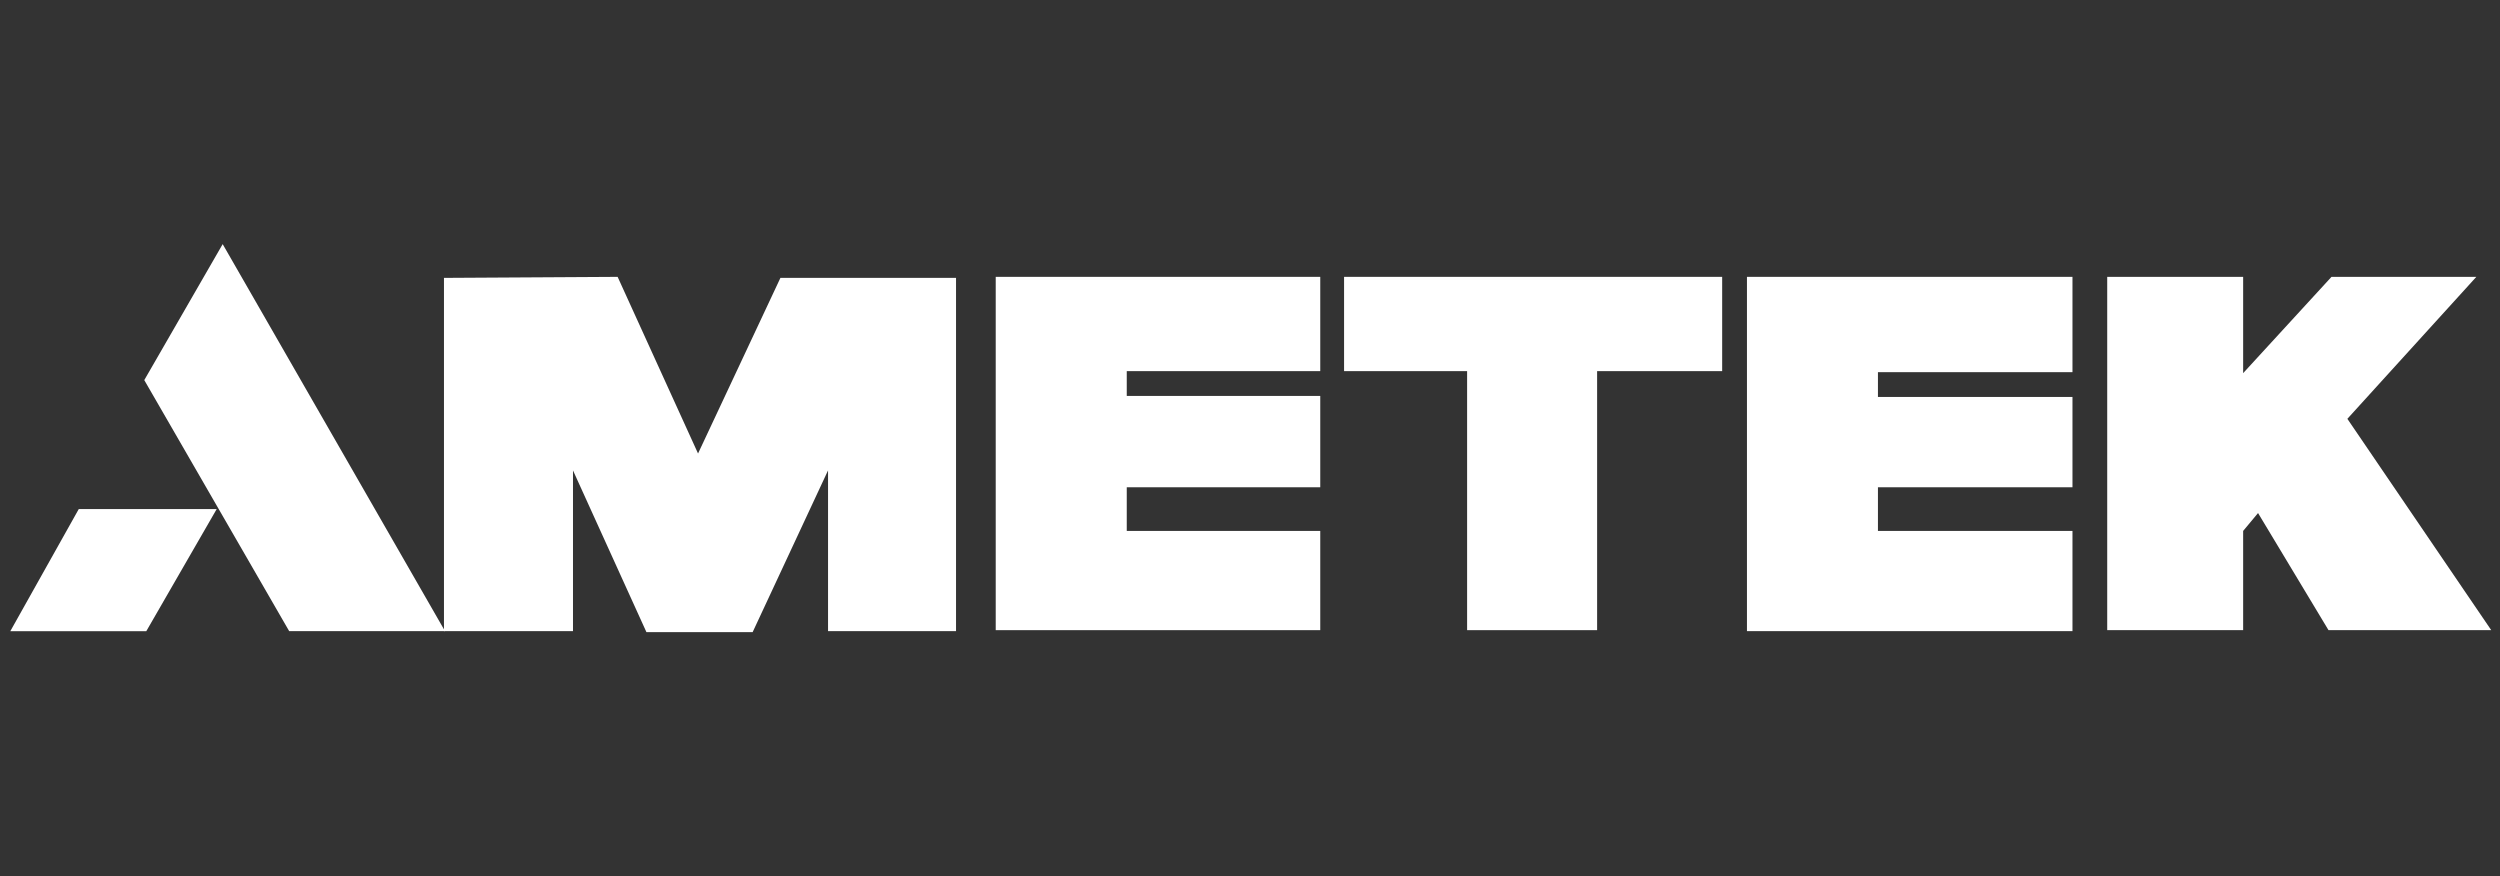 <?xml version="1.0" encoding="utf-8"?>
<!-- Generator: Adobe Illustrator 23.0.3, SVG Export Plug-In . SVG Version: 6.00 Build 0)  -->
<svg version="1.1" id="Layer_1" xmlns="http://www.w3.org/2000/svg" xmlns:xlink="http://www.w3.org/1999/xlink" x="0px" y="0px" viewBox="0 0 485 170" style="enable-background:new 0 0 485 170;" xml:space="preserve">
  <rect x="0" y="0" width="485" height="170" fill="#333333" stroke="none"/>
  <style type="text/css">
	.st0{fill:#A4B1C2;}
	.st1{fill-rule:evenodd;clip-rule:evenodd;fill:#A4B1C2;}
	.st2{fill:#FFFFFF;}
</style>
  <polygon class="st2" points="15.28,98.76 42.04,98.76 28.38,122.45 2,122.45 " />
  <polygon class="st2" points="43.2,47.36 86.33,122.44 56.1,122.44 27.99,73.74 " />
  <polygon class="st2" points="86.13,53.91 119.82,53.71 135.42,87.98 151.4,53.91 185.47,53.91 185.47,122.44 160.64,122.44 
	160.64,91.26 146.01,122.64 125.41,122.64 111.16,91.26 111.16,122.44 86.13,122.44 " />
  <polygon class="st2" points="193.17,53.71 256.13,53.71 256.13,72 218.59,72 218.59,76.81 256.13,76.81 256.13,94.53 218.59,94.53 
	218.59,103 256.13,103 256.13,122.25 193.17,122.25 " />
  <polygon class="st2" points="338.91,53.71 402.06,53.71 402.06,72.2 364.32,72.2 364.32,77.01 402.06,77.01 402.06,94.53 
	364.32,94.53 364.32,103 402.06,103 402.06,122.44 338.91,122.44 " />
  <polygon class="st2" points="260.75,53.71 334.1,53.71 334.1,72 309.84,72 309.84,122.25 284.62,122.25 284.62,72 260.75,72 " />
  <polygon class="st2" points="408.8,53.71 435.17,53.71 435.17,72.39 452.31,53.71 480.41,53.71 455.39,81.25 483.3,122.25 
	451.73,122.25 438.06,99.53 435.17,103 435.17,122.25 408.8,122.25 " />
</svg>